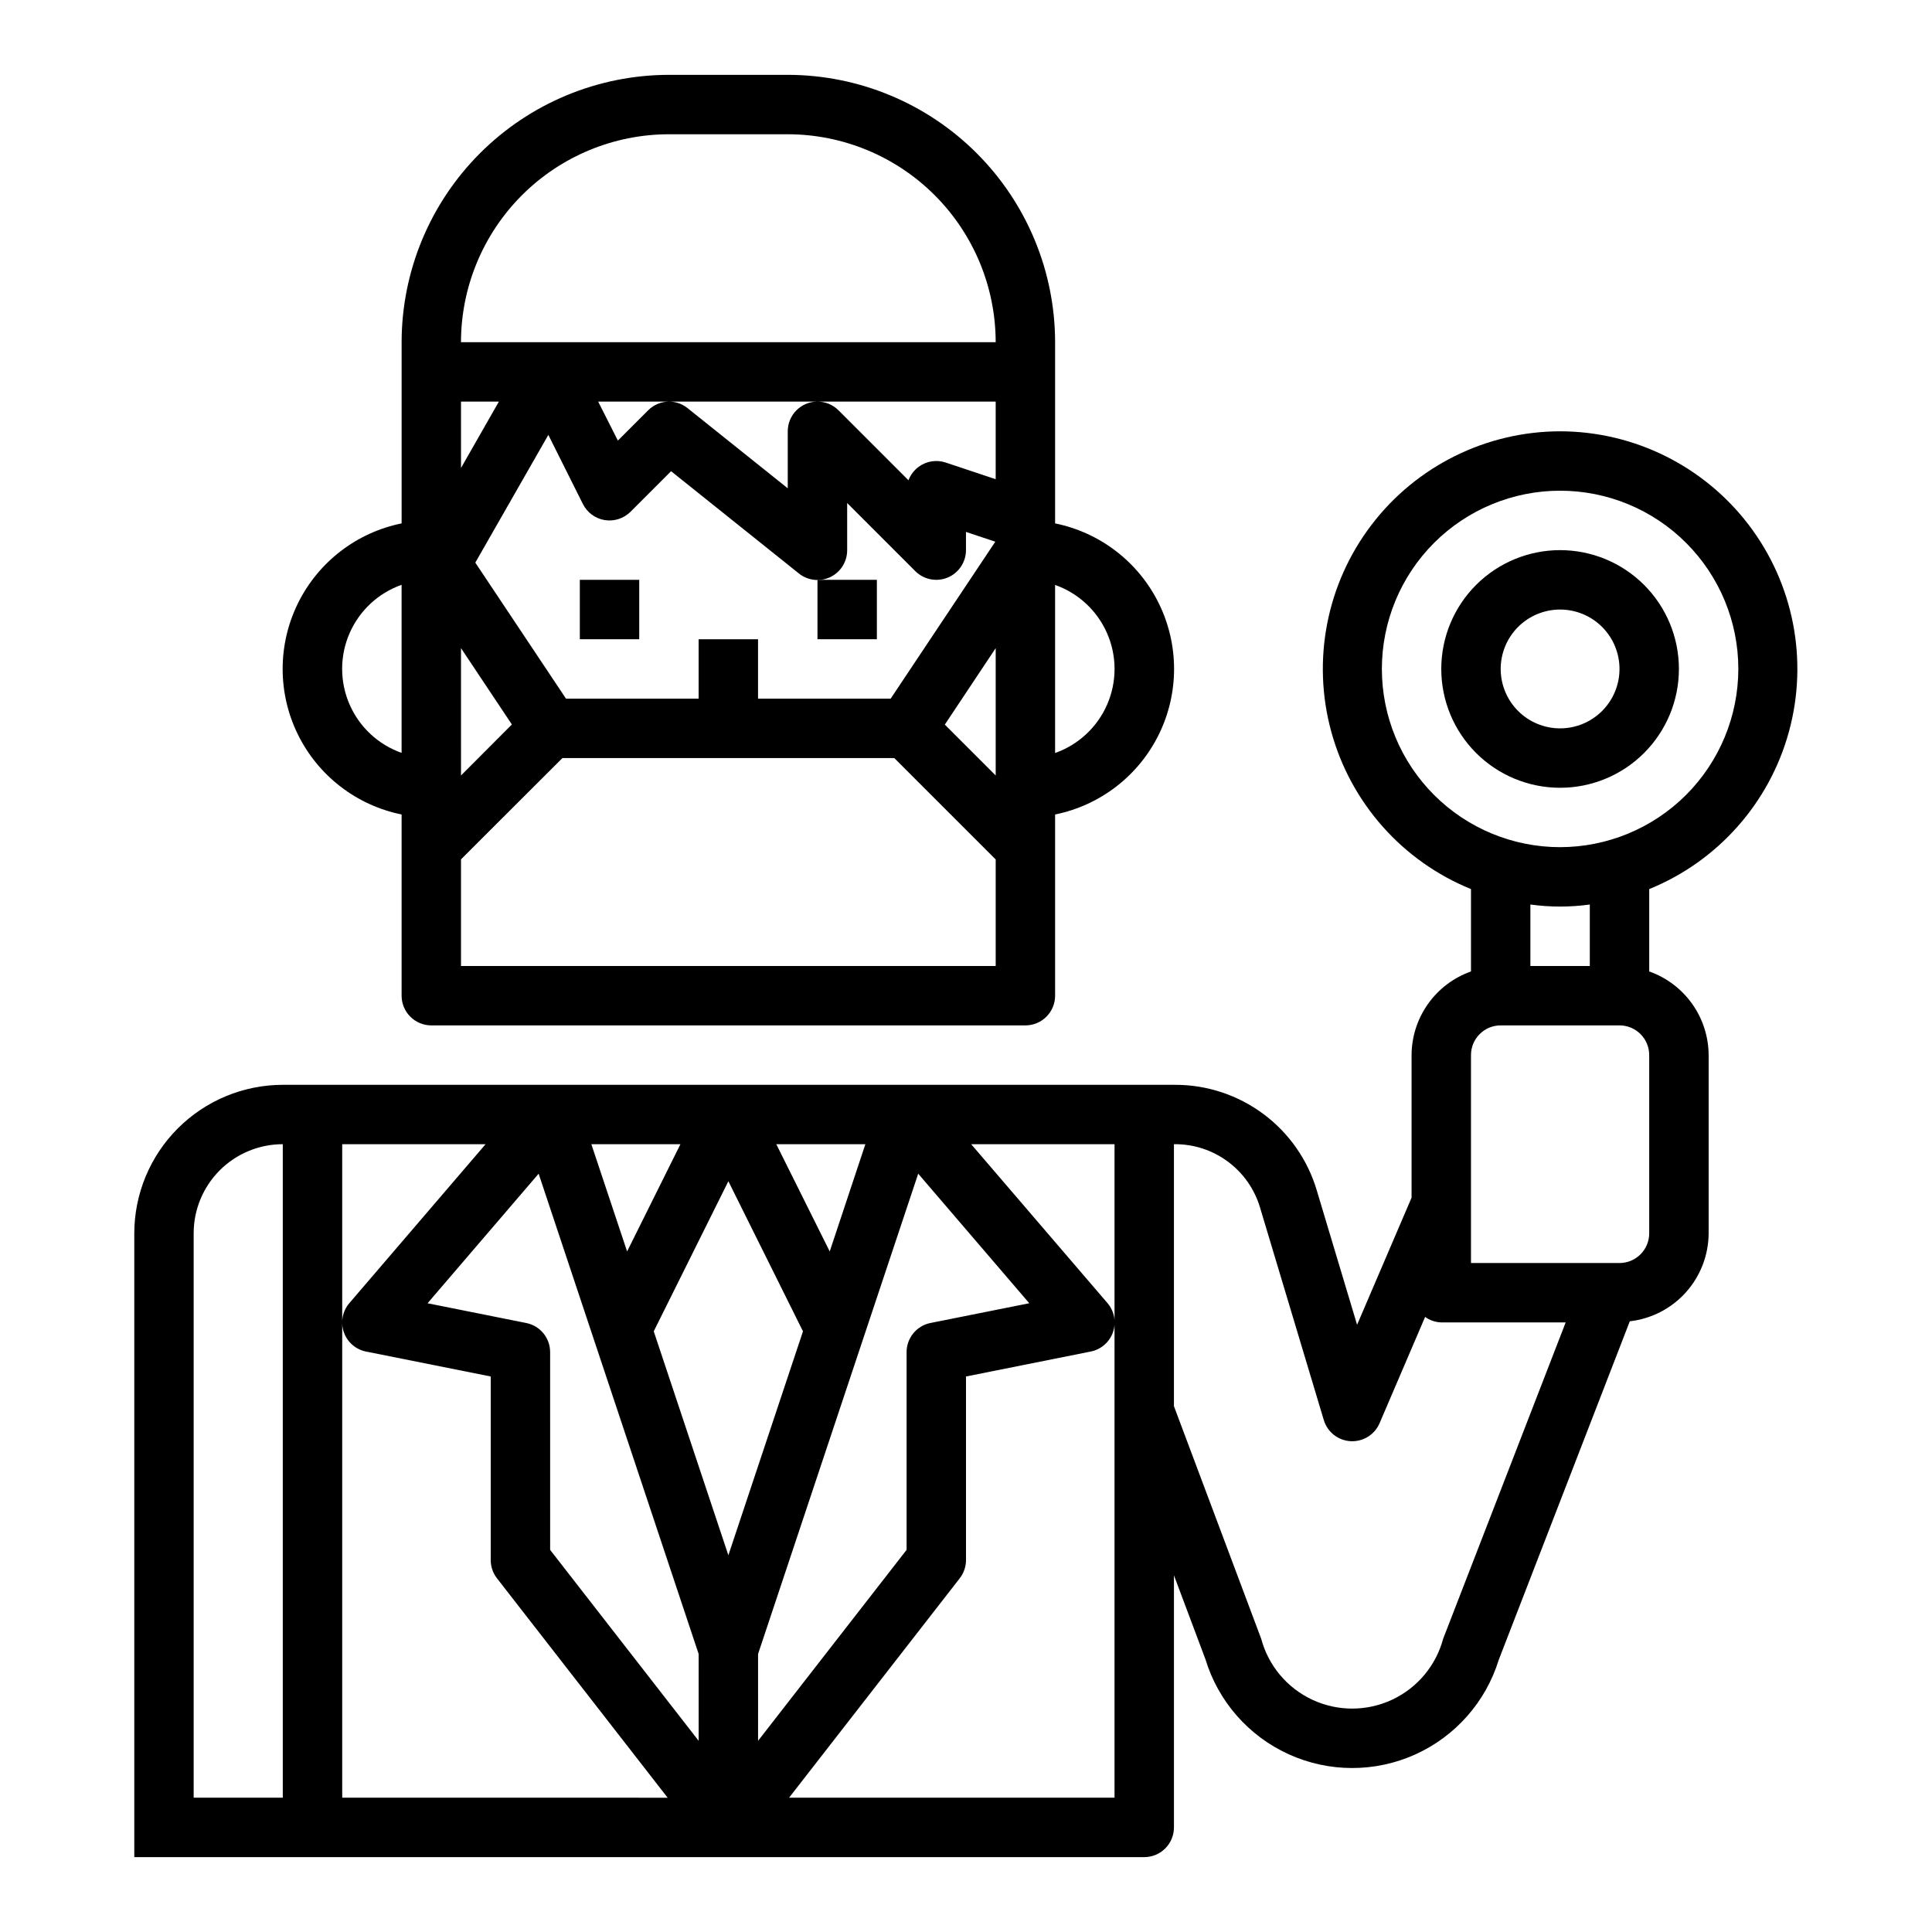 <?xml version="1.0" encoding="UTF-8"?>
<!-- Uploaded to: ICON Repo, www.iconrepo.com, Generator: ICON Repo Mixer Tools -->
<svg fill="#000000" width="800px" height="800px" version="1.1" viewBox="144 144 512 512" xmlns="http://www.w3.org/2000/svg">
 <g>
  <path d="m250.43 359.85v48.02c0 2.086 0.828 4.09 2.305 5.566s3.481 2.305 5.566 2.305h157.44c2.09 0 4.09-0.828 5.566-2.305 1.477-1.477 2.305-3.481 2.305-5.566v-48.02c11.957-2.43 22.113-10.262 27.492-21.211 5.383-10.949 5.383-23.773 0-34.723-5.379-10.949-15.535-18.785-27.492-21.211v-48.02c-0.02-18.785-7.492-36.793-20.773-50.074-13.281-13.285-31.289-20.754-50.074-20.777h-31.488c-18.781 0.023-36.793 7.492-50.074 20.777-13.281 13.281-20.754 31.289-20.773 50.074v48.02c-11.957 2.426-22.109 10.262-27.492 21.211-5.379 10.949-5.379 23.773 0 34.723 5.383 10.949 15.535 18.781 27.492 21.211zm173.18-60.836c6.184 2.184 11.18 6.836 13.797 12.848 2.617 6.008 2.617 12.836 0 18.848-2.617 6.012-7.613 10.664-13.797 12.844zm-15.742 50.5-13.484-13.484 13.484-20.262zm-78.723-36.109v15.742h-35.148l-24.035-36.047 19.355-33.852 9.164 18.332 0.004 0.008c1.133 2.258 3.281 3.836 5.773 4.242 2.496 0.402 5.031-0.414 6.824-2.195l10.762-10.762 33.852 27.086h-0.004c2.367 1.91 5.621 2.285 8.359 0.969 2.738-1.32 4.473-4.098 4.457-7.141v-12.484l18.051 18.051c2.25 2.25 5.637 2.926 8.578 1.707 2.938-1.219 4.856-4.09 4.859-7.273v-4.824l7.769 2.59-27.727 41.594h-35.148v-15.742zm-26.625-62.977h18.754c-2.066 0.016-4.047 0.844-5.508 2.309l-8.023 8.023zm18.754 0h39.266c-4.309 0.051-7.777 3.562-7.777 7.871v15.105l-26.566-21.254c-1.395-1.117-3.133-1.727-4.922-1.723zm86.594 20.57-13.258-4.426c-2.398-0.797-5.035-0.391-7.086 1.086-1.258 0.91-2.219 2.172-2.769 3.621l-18.547-18.547v0.004c-1.461-1.465-3.441-2.293-5.508-2.309h47.168zm-86.594-91.418h31.488c14.609 0.016 28.617 5.828 38.945 16.156 10.332 10.332 16.145 24.34 16.16 38.949h-141.7c0.016-14.609 5.824-28.617 16.156-38.949 10.332-10.328 24.336-16.141 38.945-16.156zm-55.105 70.848h10.043l-10.039 17.586zm0 65.336 13.484 20.23-13.48 13.512zm0 55.977 26.879-26.848h87.945l26.875 26.875v28.23h-141.7zm-15.742-72.762v44.543c-6.18-2.18-11.18-6.832-13.793-12.844-2.617-6.012-2.617-12.84 0-18.852 2.613-6.008 7.613-10.66 13.793-12.844z"/>
  <path d="m297.66 297.66h15.742v15.742h-15.742z"/>
  <path d="m360.64 297.66h15.742v15.742h-15.742z"/>
  <path d="m557.44 258.3c-19.613 0.031-38.094 9.203-49.984 24.805-11.891 15.598-15.832 35.848-10.664 54.77 5.172 18.922 18.863 34.355 37.035 41.742v21.828c-4.59 1.625-8.566 4.625-11.383 8.594-2.82 3.965-4.344 8.707-4.363 13.574v37.785l-14.438 33.684-10.652-35.512 0.004 0.004c-2.391-8.137-7.363-15.277-14.164-20.34-6.801-5.066-15.062-7.785-23.543-7.746h-236.34c-10.434 0.012-20.438 4.16-27.816 11.539s-11.531 17.383-11.543 27.82v165.31h267.65c2.09 0 4.09-0.832 5.566-2.305 1.477-1.477 2.305-3.481 2.305-5.566v-66.805l8.352 22.262c3.402 11.168 11.445 20.336 22.074 25.164s22.824 4.852 33.473 0.062c10.648-4.785 18.723-13.922 22.168-25.074l34.738-89.742c5.734-0.652 11.027-3.387 14.875-7.684 3.852-4.297 5.992-9.855 6.019-15.625v-47.234c-0.023-4.867-1.547-9.609-4.363-13.574-2.82-3.969-6.793-6.969-11.383-8.594v-21.828c18.172-7.387 31.863-22.82 37.031-41.742 5.172-18.922 1.23-39.172-10.66-54.77-11.891-15.602-30.371-24.773-49.988-24.805zm-338.5 362.11h-23.617v-149.57c0-6.266 2.488-12.27 6.918-16.699 4.43-4.43 10.438-6.918 16.699-6.918zm154.39-173.18-9.445 28.418-14.156-28.418zm-49.012 0-14.129 28.418-9.473-28.418zm-89.629 173.18v-173.18h37.992l-36.094 42.109h-0.004c-1.816 2.117-2.375 5.039-1.473 7.676 0.906 2.641 3.141 4.606 5.875 5.16l33.062 6.613v48.648c0 1.754 0.586 3.453 1.66 4.836l45.227 58.141zm94.465-15.074-39.359-50.602-0.004-52.402c0-3.742-2.629-6.969-6.297-7.715l-26.184-5.242 29.434-34.336 42.406 127.29zm-11.906-108.52 19.777-39.777 19.773 39.777-19.773 59.34zm27.648 85.508 42.438-127.29 29.434 34.336-26.215 5.242c-3.664 0.746-6.297 3.973-6.297 7.715v52.402l-39.359 50.602zm94.465 38.082h-86.246l45.227-58.145-0.004 0.004c1.078-1.383 1.66-3.082 1.664-4.836v-48.648l33.062-6.613c2.738-0.547 4.981-2.508 5.894-5.148 0.91-2.641 0.352-5.566-1.465-7.688l-36.125-42.109h37.992zm87.098-42.133-0.004 0.004c-1.906 7.133-6.871 13.055-13.559 16.176-6.691 3.121-14.422 3.121-21.109 0-6.691-3.121-11.656-9.043-13.562-16.176l-23.121-61.633v-69.422h0.184c5.09-0.031 10.051 1.594 14.133 4.633 4.086 3.035 7.074 7.316 8.512 12.199l16.887 56.277c0.953 3.172 3.785 5.41 7.094 5.598 3.305 0.188 6.379-1.711 7.684-4.758l12.074-28.176v0.004c1.25 0.902 2.742 1.41 4.281 1.453h32.969zm54.598-107.43c0 2.086-0.828 4.09-2.305 5.566-1.477 1.477-3.481 2.305-5.566 2.305h-39.359v-55.105c0-4.348 3.523-7.871 7.871-7.871h31.488c2.086 0 4.09 0.828 5.566 2.305s2.305 3.481 2.305 5.566zm-31.488-70.848v-16.289c5.223 0.723 10.523 0.723 15.746 0v16.289zm7.871-31.488c-12.523 0-24.539-4.977-33.398-13.836-8.855-8.855-13.832-20.871-13.832-33.398s4.977-24.539 13.832-33.398c8.859-8.855 20.875-13.832 33.398-13.832 12.527 0 24.543 4.977 33.398 13.832 8.859 8.859 13.836 20.871 13.836 33.398-0.012 12.523-4.992 24.531-13.848 33.387-8.855 8.855-20.863 13.832-33.387 13.848z"/>
  <path d="m557.44 289.79c-8.352 0-16.359 3.32-22.266 9.223-5.902 5.906-9.223 13.914-9.223 22.266 0 8.352 3.32 16.359 9.223 22.266 5.906 5.906 13.914 9.223 22.266 9.223s16.363-3.316 22.266-9.223c5.906-5.906 9.223-13.914 9.223-22.266 0-8.352-3.316-16.359-9.223-22.266-5.902-5.902-13.914-9.223-22.266-9.223zm0 47.23v0.004c-4.176 0-8.18-1.66-11.133-4.613-2.949-2.953-4.609-6.957-4.609-11.133 0-4.176 1.66-8.18 4.609-11.133 2.953-2.953 6.957-4.609 11.133-4.609s8.18 1.656 11.133 4.609c2.953 2.953 4.613 6.957 4.613 11.133 0 4.176-1.66 8.18-4.613 11.133-2.953 2.953-6.957 4.613-11.133 4.613z"/>
 </g>
</svg>